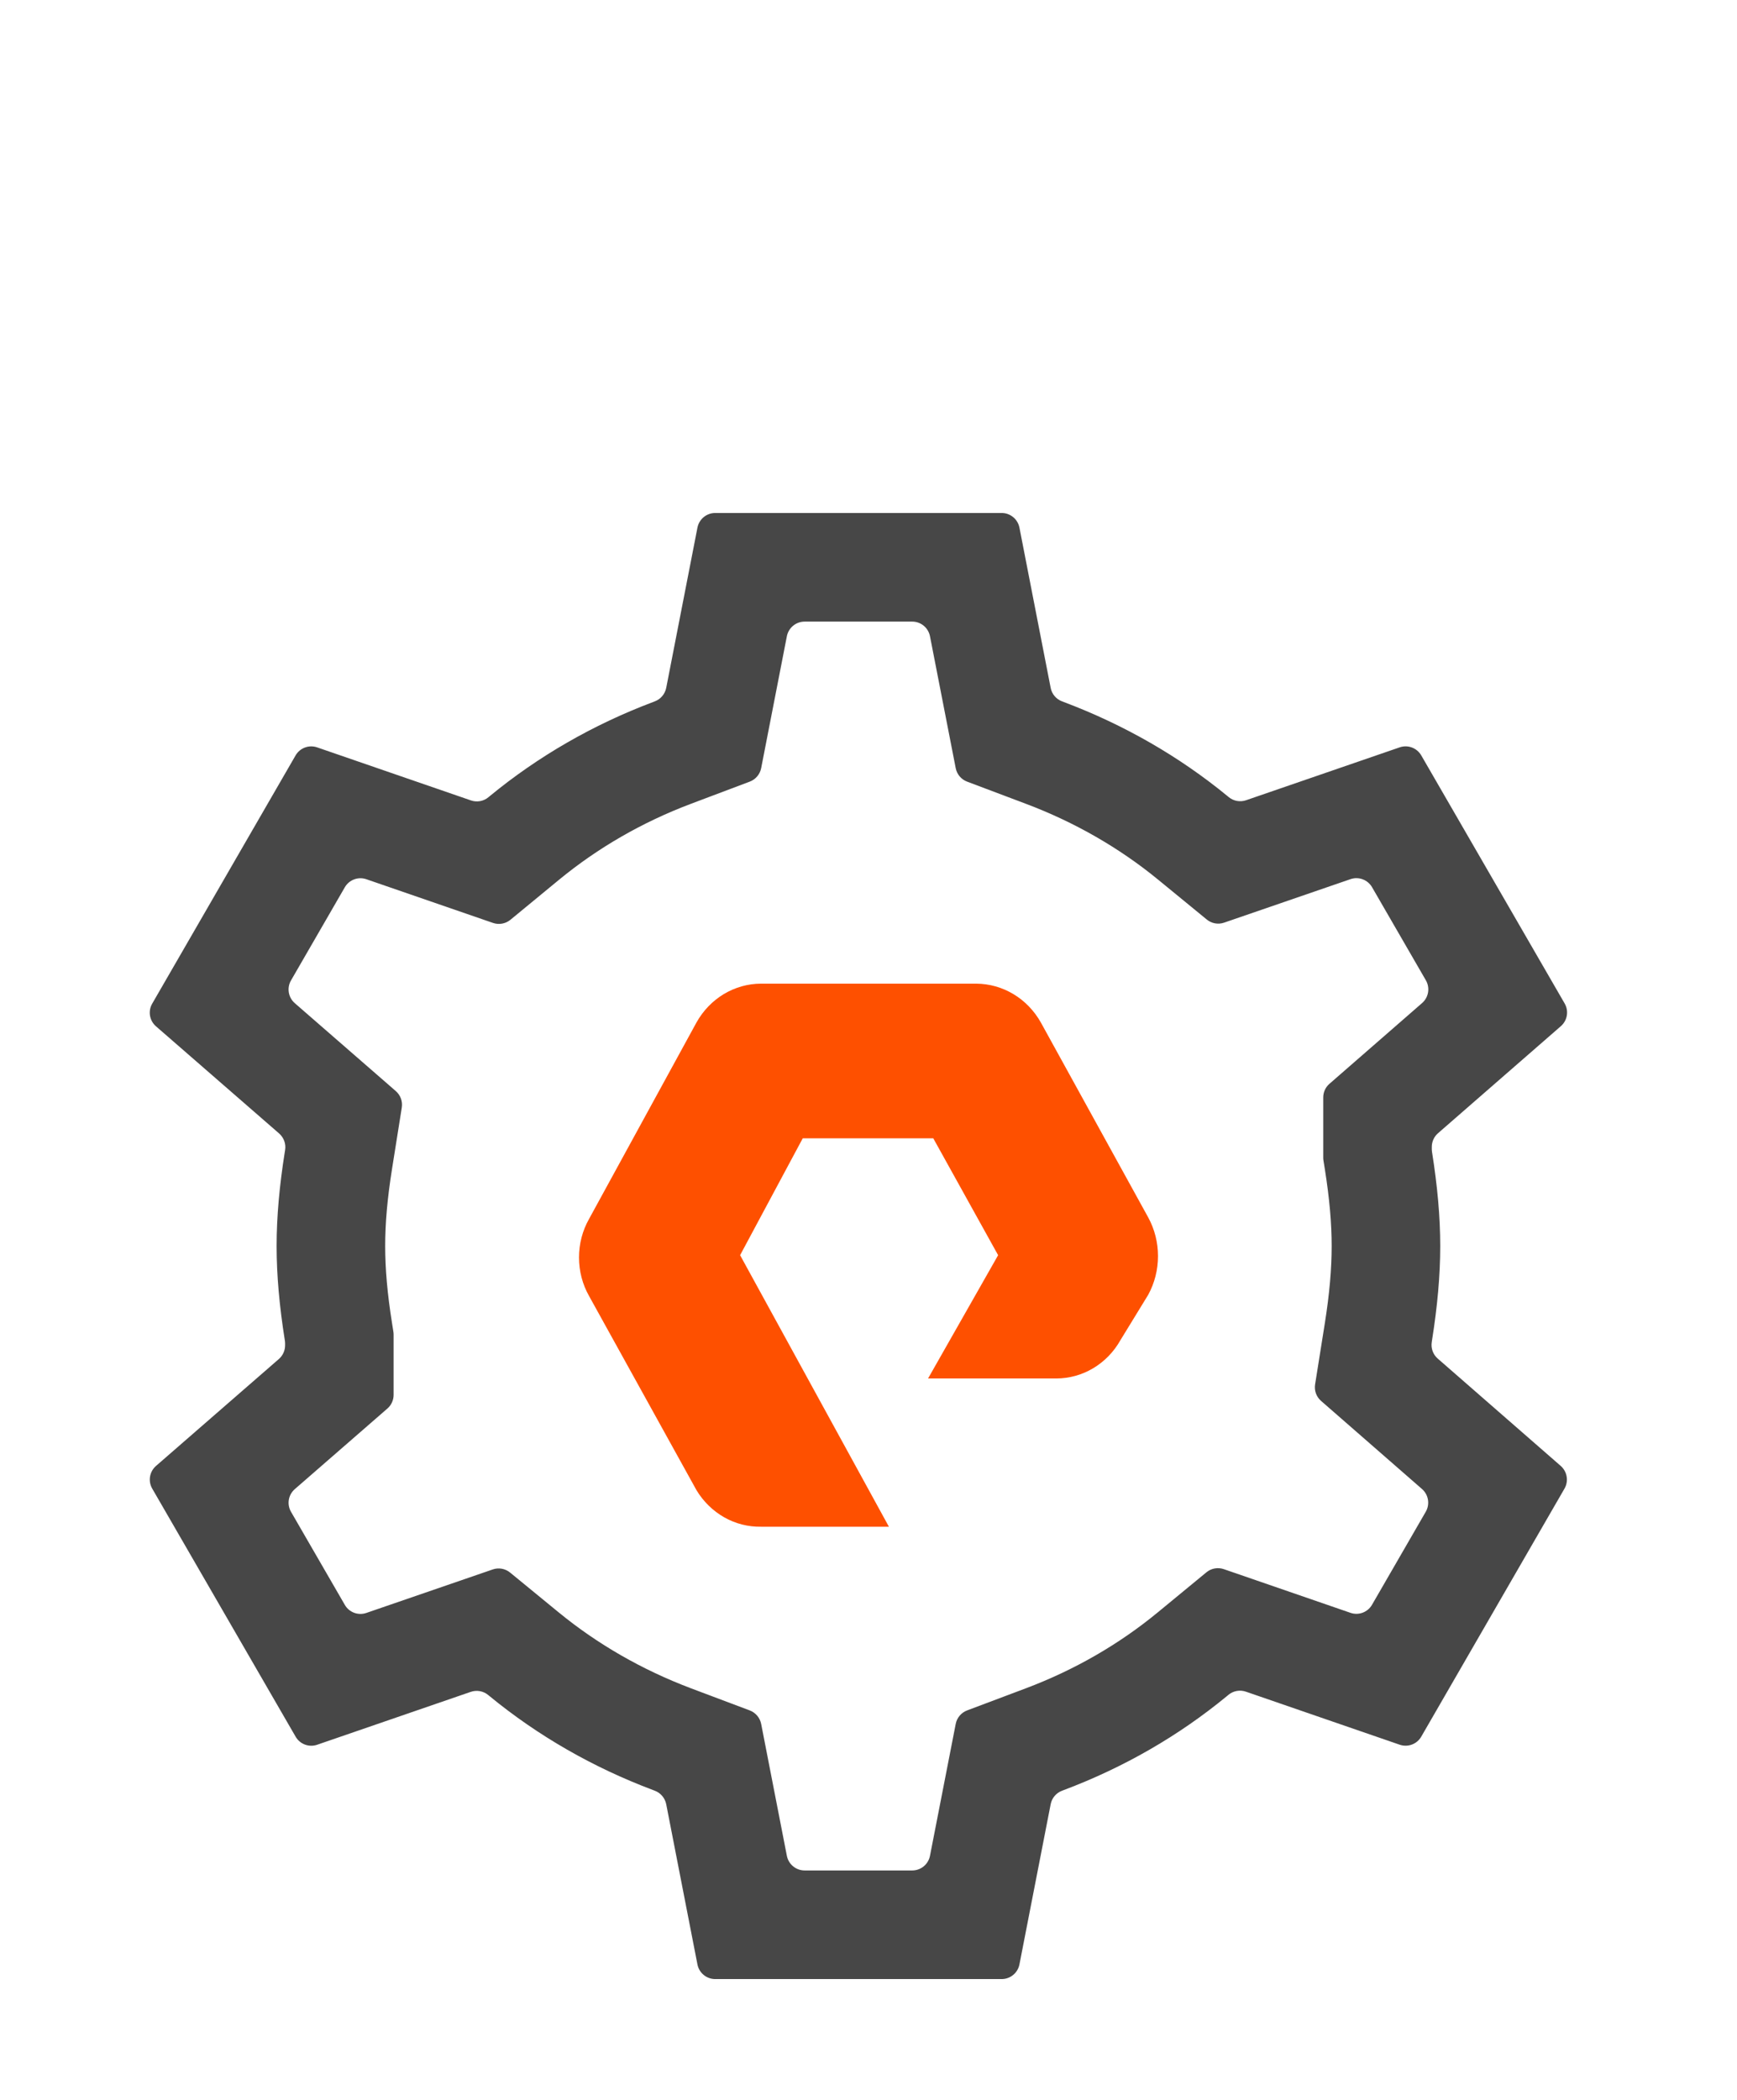 <svg width="48" height="58" viewBox="0 0 48 58" fill="none" xmlns="http://www.w3.org/2000/svg">
<path fill-rule="evenodd" clip-rule="evenodd" d="M19.273 14.574C19.319 14.339 19.524 14.169 19.764 14.169H27.68C27.919 14.169 28.125 14.339 28.171 14.574L29.034 19C29.067 19.17 29.186 19.311 29.348 19.372L29.401 19.392C31.056 20.015 32.579 20.889 33.911 21.981L33.955 22.017C34.089 22.127 34.27 22.159 34.434 22.103L38.679 20.642C38.905 20.564 39.155 20.658 39.275 20.865L43.237 27.716C43.357 27.923 43.313 28.186 43.133 28.343L39.737 31.301C39.628 31.396 39.566 31.534 39.566 31.678V31.737C39.566 31.763 39.568 31.79 39.572 31.816L39.573 31.823C39.721 32.755 39.799 33.608 39.799 34.416C39.799 35.23 39.721 36.083 39.573 37.015L39.565 37.07C39.538 37.24 39.6 37.412 39.73 37.525L43.128 40.489C43.308 40.647 43.352 40.909 43.233 41.116L39.275 47.967C39.155 48.175 38.905 48.268 38.679 48.19L34.429 46.725C34.264 46.668 34.082 46.701 33.948 46.811L33.905 46.847C32.573 47.944 31.056 48.818 29.401 49.441L29.348 49.461C29.186 49.522 29.067 49.663 29.034 49.833L28.171 54.259C28.125 54.494 27.919 54.663 27.68 54.663H19.764C19.524 54.663 19.319 54.494 19.273 54.259L18.41 49.833C18.376 49.663 18.257 49.522 18.095 49.461L18.043 49.441C16.387 48.818 14.864 47.944 13.532 46.851L13.489 46.816C13.355 46.706 13.173 46.674 13.009 46.73L8.764 48.191C8.538 48.269 8.288 48.175 8.169 47.968L4.207 41.117C4.087 40.91 4.131 40.647 4.311 40.49L7.706 37.537C7.815 37.442 7.878 37.305 7.878 37.16V37.101C7.878 37.075 7.875 37.049 7.871 37.023L7.87 37.015C7.722 36.083 7.644 35.23 7.644 34.416C7.644 33.602 7.722 32.75 7.87 31.818L7.879 31.763C7.906 31.593 7.843 31.421 7.713 31.307L4.311 28.348C4.13 28.191 4.086 27.928 4.206 27.721L8.168 20.865C8.288 20.658 8.538 20.565 8.764 20.643L13.014 22.108C13.179 22.165 13.361 22.132 13.495 22.022L13.538 21.986C14.866 20.894 16.388 20.015 18.043 19.392L18.095 19.372C18.257 19.311 18.376 19.17 18.41 19L19.273 14.574ZM22.235 17.169C21.996 17.169 21.79 17.339 21.744 17.574L21.034 21.217C21 21.387 20.881 21.528 20.719 21.589L19.1 22.199C17.747 22.708 16.513 23.423 15.444 24.303L14.105 25.405C13.97 25.516 13.788 25.548 13.624 25.492L10.124 24.285C9.898 24.207 9.648 24.3 9.528 24.508L8.041 27.081C7.922 27.288 7.966 27.551 8.146 27.708L10.937 30.136C11.067 30.249 11.13 30.421 11.103 30.591L10.833 32.289C10.703 33.102 10.644 33.794 10.644 34.416C10.644 35.039 10.703 35.73 10.833 36.544L10.871 36.785C10.875 36.812 10.877 36.838 10.877 36.864V38.527C10.877 38.672 10.815 38.809 10.706 38.904L8.147 41.13C7.966 41.287 7.922 41.55 8.042 41.757L9.529 44.328C9.648 44.535 9.898 44.628 10.124 44.55L13.616 43.349C13.78 43.292 13.962 43.325 14.096 43.435L15.434 44.531C16.506 45.41 17.742 46.122 19.1 46.634L20.719 47.243C20.881 47.305 21 47.445 21.034 47.616L21.744 51.259C21.79 51.494 21.996 51.663 22.235 51.663H25.208C25.448 51.663 25.653 51.494 25.699 51.259L26.41 47.616C26.443 47.445 26.562 47.305 26.724 47.243L28.343 46.634C29.698 46.124 30.926 45.414 31.998 44.531L33.338 43.428C33.472 43.317 33.654 43.284 33.819 43.341L37.318 44.547C37.545 44.626 37.794 44.532 37.914 44.325L39.4 41.754C39.519 41.547 39.475 41.284 39.295 41.127L36.506 38.694C36.376 38.581 36.314 38.409 36.341 38.239L36.611 36.544C36.74 35.73 36.799 35.039 36.799 34.416C36.799 33.8 36.74 33.109 36.611 32.295L36.572 32.053C36.568 32.027 36.566 32.001 36.566 31.974V30.313C36.566 30.168 36.628 30.031 36.737 29.936L39.298 27.705C39.478 27.548 39.522 27.285 39.403 27.078L37.915 24.505C37.795 24.298 37.545 24.205 37.319 24.283L33.827 25.484C33.663 25.541 33.482 25.508 33.348 25.398L32.01 24.302C30.937 23.422 29.701 22.71 28.343 22.199L26.724 21.589C26.562 21.528 26.443 21.387 26.41 21.217L25.699 17.574C25.653 17.339 25.448 17.169 25.208 17.169H22.235Z" fill="#474747"/>
<path fill-rule="evenodd" clip-rule="evenodd" d="M24.564 42.169H21.029C20.675 42.175 20.325 42.086 20.014 41.91C19.702 41.733 19.439 41.477 19.249 41.164L16.28 35.8C16.096 35.477 16 35.108 16 34.732C16 34.356 16.096 33.988 16.28 33.664L19.249 28.237C19.431 27.913 19.691 27.644 20.003 27.456C20.316 27.269 20.669 27.17 21.029 27.169H26.98C27.34 27.172 27.693 27.271 28.005 27.458C28.317 27.645 28.577 27.914 28.76 28.237L31.73 33.627C31.907 33.952 32 34.32 32 34.694C32 35.069 31.907 35.437 31.73 35.762L30.96 37.019C30.779 37.34 30.52 37.606 30.21 37.791C29.9 37.976 29.55 38.073 29.193 38.074H25.646L27.582 34.669L25.79 31.441H22.183L20.452 34.669L24.564 42.169Z" fill="#FE5000"/>
</svg>
